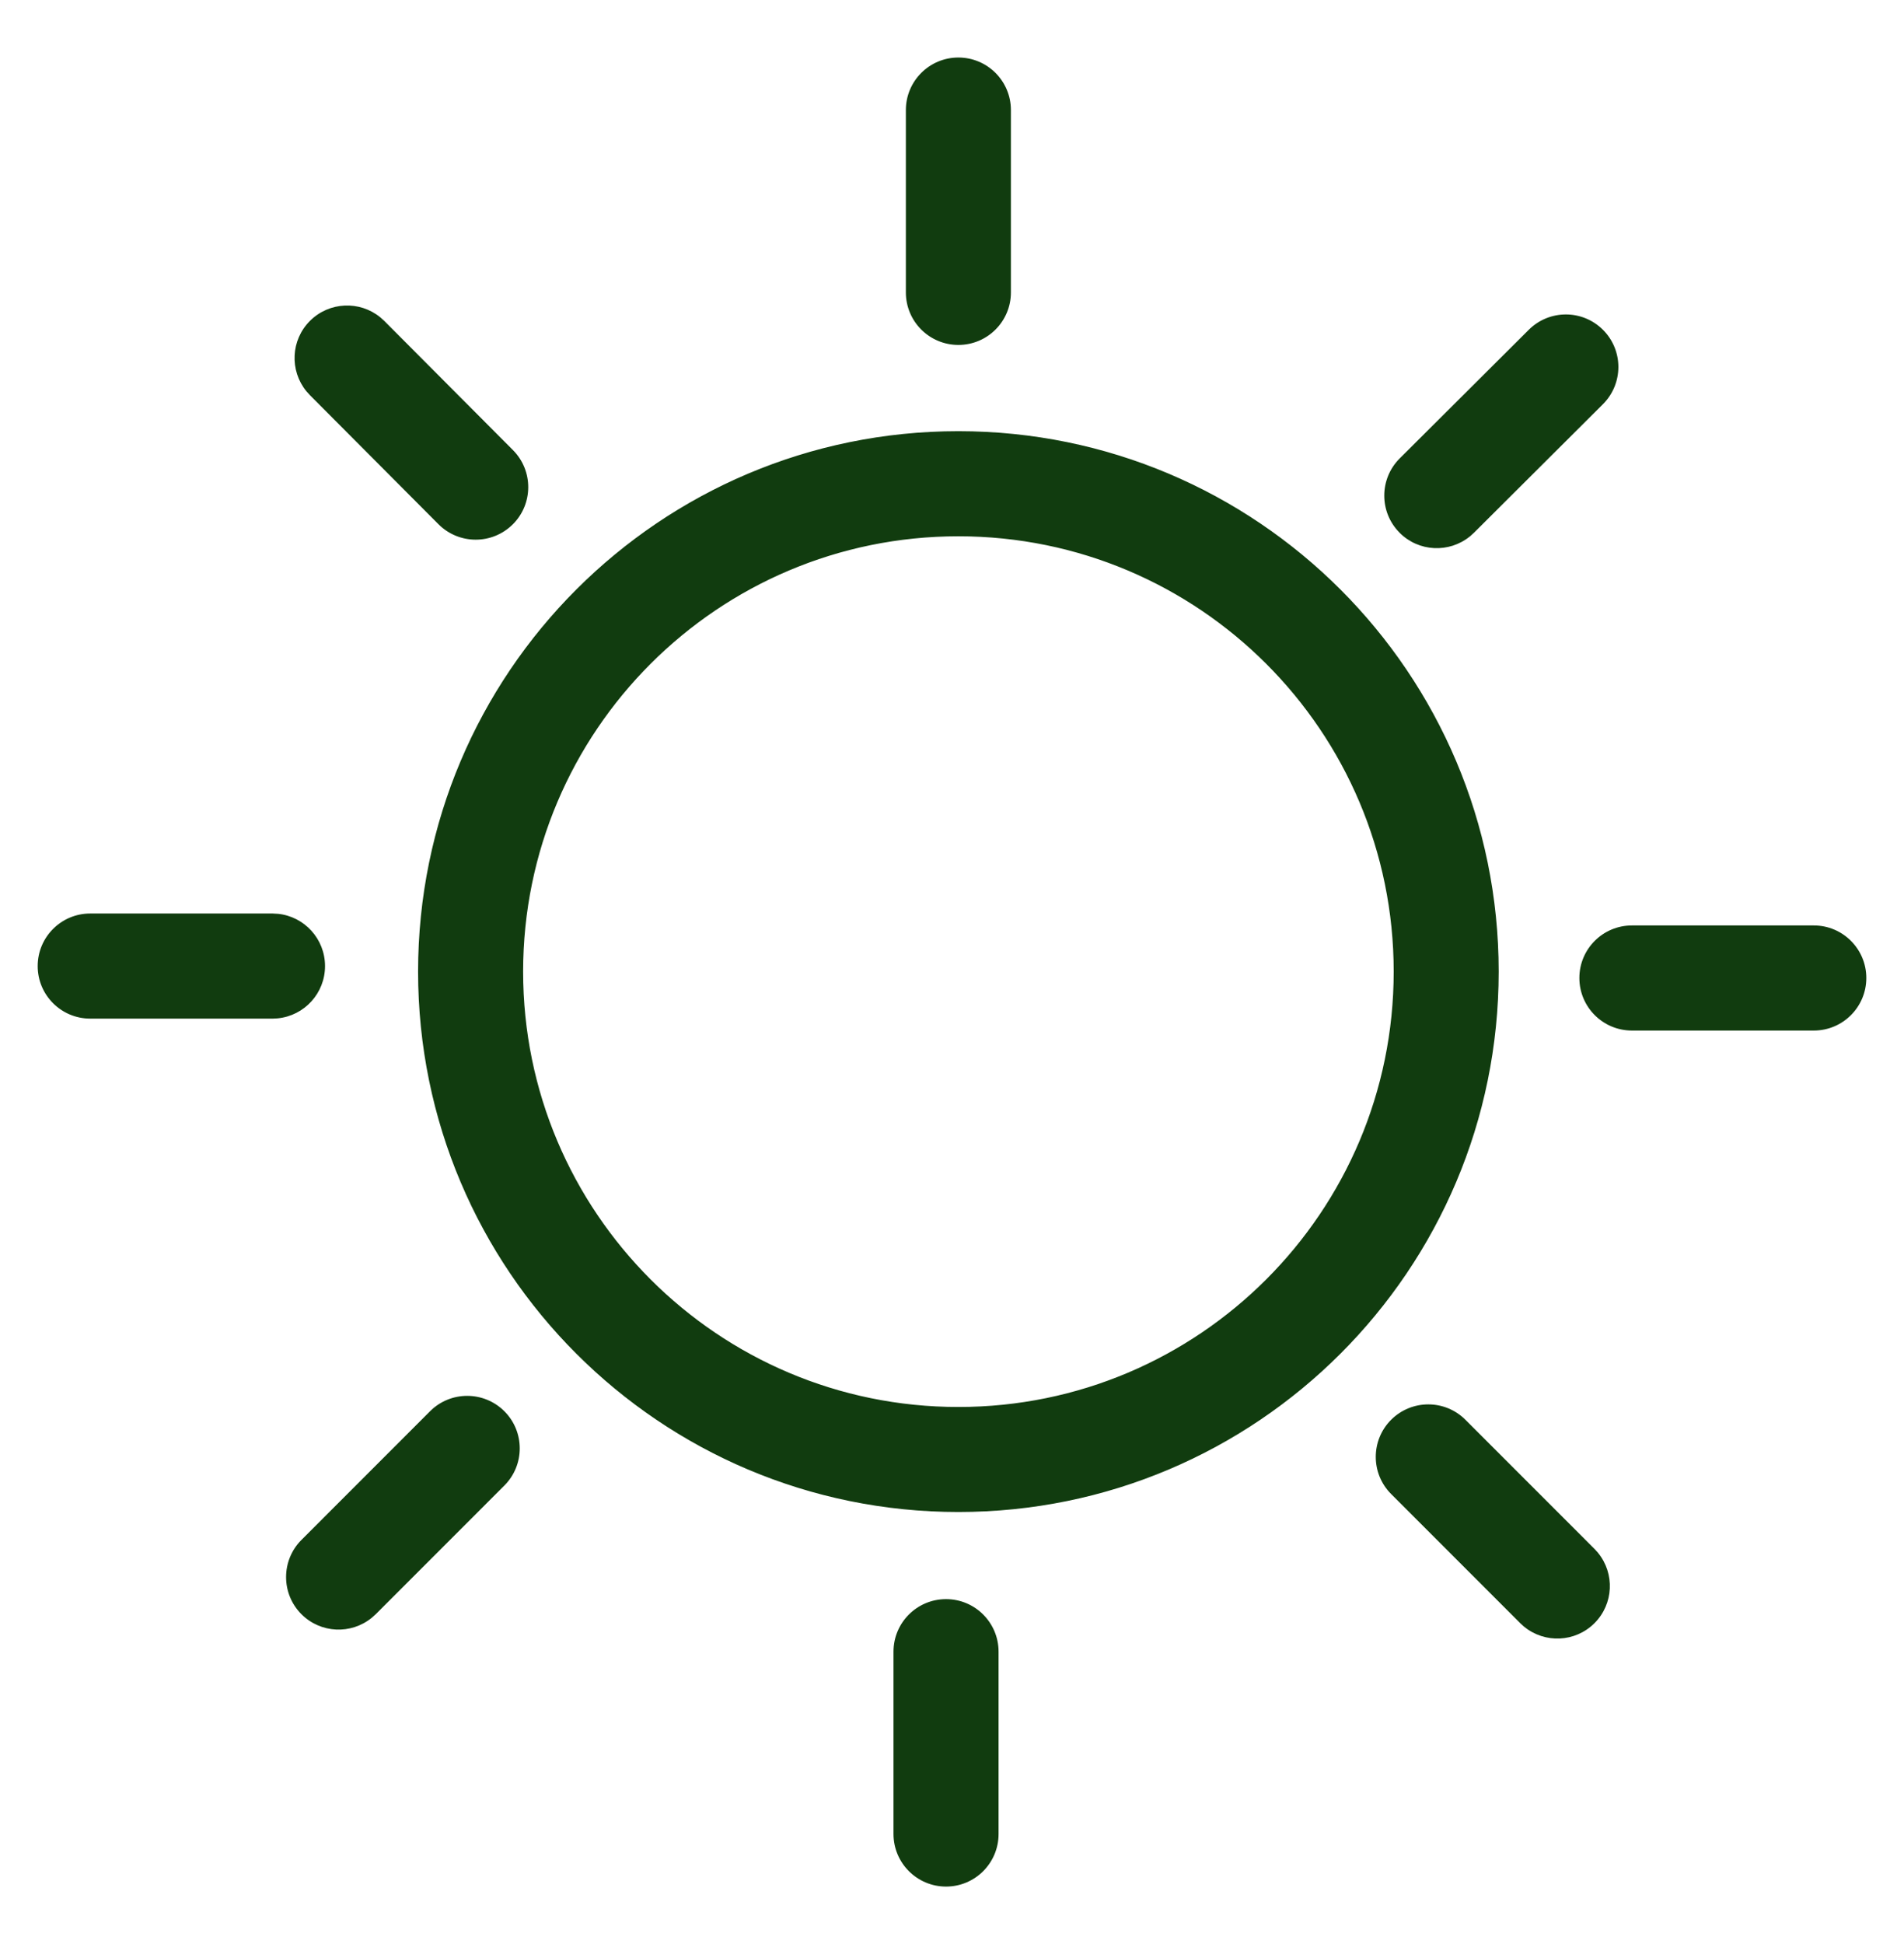 <svg width="48" height="49" viewBox="0 0 48 49" fill="none" xmlns="http://www.w3.org/2000/svg">
<path d="M23.85 40.556C24.443 40.556 24.924 41.037 24.924 41.63V46.227C24.924 46.819 24.442 47.301 23.85 47.301C23.257 47.301 22.776 46.819 22.775 46.227V41.63C22.775 41.037 23.256 40.556 23.85 40.556ZM35.248 35.962C35.667 35.543 36.347 35.543 36.767 35.962L40.02 39.217L40.094 39.298C40.438 39.72 40.414 40.342 40.02 40.735C39.627 41.129 39.005 41.153 38.583 40.809L38.502 40.735L35.248 37.48C34.829 37.061 34.829 36.381 35.248 35.962ZM11.019 35.747C11.438 35.328 12.119 35.328 12.538 35.747C12.957 36.166 12.957 36.847 12.538 37.267L9.295 40.51L9.213 40.583C8.791 40.927 8.169 40.903 7.776 40.51C7.357 40.09 7.357 39.41 7.776 38.99L11.019 35.747ZM24.161 11.118C31.545 11.118 37.532 17.105 37.532 24.489C37.532 31.873 31.545 37.86 24.161 37.86C16.777 37.86 10.79 31.873 10.79 24.489C10.79 17.105 16.777 11.118 24.161 11.118ZM24.161 13.267C17.963 13.267 12.939 18.291 12.938 24.489C12.939 30.687 17.963 35.713 24.161 35.713C30.359 35.713 35.385 30.687 35.385 24.489C35.385 18.291 30.359 13.267 24.161 13.267ZM45.726 23.576C46.319 23.576 46.8 24.057 46.8 24.65C46.8 25.244 46.319 25.725 45.726 25.725H41.141C40.547 25.725 40.066 25.244 40.066 24.65C40.066 24.057 40.547 23.576 41.141 23.576H45.726ZM6.979 23.281C7.521 23.336 7.944 23.793 7.944 24.35C7.944 24.906 7.521 25.363 6.979 25.418L6.871 25.424H2.274C1.681 25.424 1.2 24.943 1.2 24.35C1.2 23.756 1.681 23.275 2.274 23.275H6.871L6.979 23.281ZM38.718 8.489C39.138 8.071 39.818 8.071 40.236 8.491C40.655 8.911 40.654 9.591 40.234 10.01L36.98 13.254L36.898 13.327C36.475 13.67 35.853 13.645 35.461 13.251C35.042 12.831 35.043 12.151 35.463 11.732L38.718 8.489ZM7.991 8.264C8.385 7.871 9.008 7.847 9.43 8.192L9.511 8.266L12.754 11.521C13.172 11.941 13.171 12.62 12.751 13.039C12.331 13.457 11.651 13.457 11.232 13.037L7.989 9.782L7.916 9.701C7.573 9.279 7.598 8.656 7.991 8.264ZM24.161 1.7C24.754 1.7 25.235 2.181 25.235 2.774V7.371C25.235 7.964 24.754 8.444 24.161 8.444C23.568 8.444 23.087 7.964 23.087 7.371V2.774C23.087 2.181 23.568 1.7 24.161 1.7Z" fill="#113C0F"/>
<path d="M23.85 40.556L23.85 40.306H23.85V40.556ZM24.924 46.227L25.174 46.227V46.227H24.924ZM23.85 47.301V47.551H23.85L23.85 47.301ZM22.775 46.227H22.525V46.227L22.775 46.227ZM35.248 35.962L35.071 35.785L35.071 35.785L35.248 35.962ZM36.767 35.962L36.943 35.785L36.943 35.785L36.767 35.962ZM40.02 39.217L40.206 39.049L40.197 39.04L40.02 39.217ZM40.094 39.298L40.288 39.14L40.279 39.13L40.094 39.298ZM40.02 40.735L40.197 40.912L40.197 40.912L40.02 40.735ZM38.583 40.809L38.415 40.994L38.425 41.002L38.583 40.809ZM38.502 40.735L38.325 40.912L38.334 40.921L38.502 40.735ZM35.248 37.48L35.425 37.304L35.425 37.304L35.248 37.48ZM11.019 35.747L10.842 35.57L10.842 35.57L11.019 35.747ZM12.538 35.747L12.715 35.57L12.715 35.57L12.538 35.747ZM12.538 37.267L12.715 37.443L12.715 37.443L12.538 37.267ZM9.295 40.51L9.462 40.697L9.472 40.687L9.295 40.51ZM9.213 40.583L9.371 40.777L9.379 40.77L9.213 40.583ZM7.776 40.51L7.6 40.687L7.6 40.687L7.776 40.51ZM7.776 38.99L7.953 39.167L7.953 39.167L7.776 38.99ZM24.161 11.118L24.161 10.868H24.161L24.161 11.118ZM37.532 24.489L37.782 24.489V24.489L37.532 24.489ZM24.161 37.86L24.161 38.11H24.161L24.161 37.86ZM10.79 24.489L10.54 24.489V24.489L10.79 24.489ZM24.161 13.267L24.161 13.017H24.161L24.161 13.267ZM12.938 24.489L12.688 24.489V24.489L12.938 24.489ZM24.161 35.713L24.161 35.963H24.161L24.161 35.713ZM35.385 24.489L35.635 24.489V24.489L35.385 24.489ZM45.726 23.576L45.726 23.326H45.726V23.576ZM46.8 24.65L47.05 24.65V24.65H46.8ZM45.726 25.725V25.975H45.726L45.726 25.725ZM40.066 24.65H39.816V24.65L40.066 24.65ZM6.979 23.281L7.005 23.032L6.993 23.032L6.979 23.281ZM7.944 24.35H8.194V24.35L7.944 24.35ZM6.979 25.418L6.993 25.668L7.005 25.667L6.979 25.418ZM6.871 25.424V25.674L6.885 25.674L6.871 25.424ZM1.2 24.35L0.95 24.35V24.35H1.2ZM6.871 23.275L6.885 23.025H6.871V23.275ZM38.718 8.489L38.541 8.312L38.541 8.312L38.718 8.489ZM40.236 8.491L40.413 8.315L40.413 8.315L40.236 8.491ZM40.234 10.01L40.411 10.187L40.411 10.187L40.234 10.01ZM36.98 13.254L37.146 13.441L37.156 13.431L36.98 13.254ZM36.898 13.327L37.055 13.521L37.064 13.514L36.898 13.327ZM35.461 13.251L35.284 13.427L35.284 13.428L35.461 13.251ZM35.463 11.732L35.286 11.555L35.286 11.555L35.463 11.732ZM7.991 8.264L7.815 8.087L7.815 8.087L7.991 8.264ZM9.43 8.192L9.598 8.007L9.588 7.999L9.43 8.192ZM9.511 8.266L9.688 8.089L9.678 8.08L9.511 8.266ZM12.754 11.521L12.931 11.344L12.931 11.344L12.754 11.521ZM12.751 13.039L12.927 13.216L12.928 13.216L12.751 13.039ZM11.232 13.037L11.055 13.214L11.055 13.214L11.232 13.037ZM7.989 9.782L7.804 9.95L7.812 9.959L7.989 9.782ZM7.916 9.701L7.722 9.859L7.731 9.869L7.916 9.701ZM24.161 1.7L24.161 1.45H24.161V1.7ZM25.235 7.371L25.485 7.371V7.371H25.235ZM24.161 8.444V8.694H24.161L24.161 8.444ZM23.087 7.371H22.837V7.371L23.087 7.371ZM23.85 40.556L23.85 40.806C24.305 40.806 24.674 41.175 24.674 41.63H24.924H25.174C25.174 40.899 24.581 40.306 23.85 40.306L23.85 40.556ZM24.924 41.63H24.674V46.227H24.924H25.174V41.63H24.924ZM24.924 46.227L24.674 46.227C24.674 46.681 24.304 47.051 23.85 47.051L23.85 47.301L23.85 47.551C24.581 47.551 25.174 46.958 25.174 46.227L24.924 46.227ZM23.85 47.301V47.051C23.395 47.051 23.026 46.681 23.025 46.227L22.775 46.227L22.525 46.227C22.526 46.958 23.119 47.551 23.85 47.551V47.301ZM22.775 46.227H23.025V41.63H22.775H22.525V46.227H22.775ZM22.775 41.63H23.025C23.025 41.175 23.395 40.806 23.85 40.806V40.556V40.306C23.118 40.306 22.525 40.899 22.525 41.63H22.775ZM35.248 35.962L35.425 36.139C35.747 35.817 36.268 35.817 36.59 36.139L36.767 35.962L36.943 35.785C36.426 35.268 35.588 35.269 35.071 35.785L35.248 35.962ZM36.767 35.962L36.59 36.139L39.844 39.394L40.02 39.217L40.197 39.04L36.943 35.785L36.767 35.962ZM40.02 39.217L39.835 39.384L39.908 39.465L40.094 39.298L40.279 39.13L40.206 39.049L40.02 39.217ZM40.094 39.298L39.9 39.456C40.164 39.779 40.145 40.257 39.844 40.559L40.02 40.735L40.197 40.912C40.682 40.427 40.712 39.66 40.287 39.14L40.094 39.298ZM40.02 40.735L39.844 40.559C39.542 40.86 39.065 40.879 38.741 40.615L38.583 40.809L38.425 41.002C38.945 41.427 39.712 41.397 40.197 40.912L40.02 40.735ZM38.583 40.809L38.751 40.623L38.67 40.55L38.502 40.735L38.334 40.921L38.415 40.994L38.583 40.809ZM38.502 40.735L38.679 40.559L35.425 37.304L35.248 37.48L35.071 37.657L38.325 40.912L38.502 40.735ZM35.248 37.48L35.425 37.304C35.103 36.982 35.103 36.461 35.425 36.139L35.248 35.962L35.071 35.785C34.554 36.302 34.554 37.14 35.071 37.657L35.248 37.48ZM11.019 35.747L11.195 35.924C11.517 35.602 12.04 35.602 12.361 35.924L12.538 35.747L12.715 35.57C12.198 35.054 11.359 35.053 10.842 35.57L11.019 35.747ZM12.538 35.747L12.361 35.924C12.683 36.245 12.683 36.768 12.361 37.09L12.538 37.267L12.715 37.443C13.232 36.926 13.232 36.087 12.715 35.57L12.538 35.747ZM12.538 37.267L12.361 37.09L9.118 40.333L9.295 40.51L9.472 40.687L12.715 37.443L12.538 37.267ZM9.295 40.51L9.128 40.323L9.046 40.397L9.213 40.583L9.379 40.77L9.461 40.696L9.295 40.51ZM9.213 40.583L9.055 40.389C8.732 40.653 8.254 40.634 7.953 40.333L7.776 40.51L7.6 40.687C8.085 41.171 8.851 41.201 9.371 40.777L9.213 40.583ZM7.776 40.51L7.953 40.333C7.631 40.011 7.631 39.489 7.953 39.167L7.776 38.99L7.6 38.813C7.083 39.331 7.083 40.169 7.6 40.687L7.776 40.51ZM7.776 38.99L7.953 39.167L11.195 35.924L11.019 35.747L10.842 35.57L7.6 38.813L7.776 38.99ZM24.161 11.118L24.161 11.368C31.407 11.368 37.282 17.243 37.282 24.489L37.532 24.489L37.782 24.489C37.782 16.967 31.683 10.868 24.161 10.868L24.161 11.118ZM37.532 24.489L37.282 24.489C37.282 31.735 31.407 37.61 24.161 37.61L24.161 37.86L24.161 38.11C31.683 38.11 37.782 32.012 37.782 24.489L37.532 24.489ZM24.161 37.86L24.161 37.61C16.915 37.61 11.04 31.735 11.04 24.489L10.79 24.489L10.54 24.489C10.54 32.012 16.639 38.11 24.161 38.11L24.161 37.86ZM10.79 24.489L11.04 24.489C11.04 17.243 16.915 11.368 24.161 11.368L24.161 11.118L24.161 10.868C16.639 10.868 10.54 16.967 10.54 24.489L10.79 24.489ZM24.161 13.267L24.161 13.017C17.825 13.017 12.689 18.153 12.688 24.489L12.938 24.489L13.188 24.489C13.189 18.429 18.101 13.517 24.161 13.517L24.161 13.267ZM12.938 24.489L12.688 24.489C12.689 30.825 17.825 35.963 24.161 35.963L24.161 35.713L24.161 35.463C18.101 35.463 13.189 30.549 13.188 24.489L12.938 24.489ZM24.161 35.713L24.161 35.963C30.497 35.963 35.635 30.825 35.635 24.489L35.385 24.489L35.135 24.489C35.135 30.549 30.221 35.463 24.161 35.463L24.161 35.713ZM35.385 24.489L35.635 24.489C35.635 18.153 30.497 13.017 24.161 13.017L24.161 13.267L24.161 13.517C30.221 13.517 35.135 18.429 35.135 24.489L35.385 24.489ZM45.726 23.576L45.726 23.826C46.181 23.826 46.55 24.195 46.55 24.65H46.8H47.05C47.05 23.919 46.457 23.326 45.726 23.326L45.726 23.576ZM46.8 24.65L46.55 24.65C46.55 25.105 46.181 25.475 45.726 25.475L45.726 25.725L45.726 25.975C46.457 25.975 47.05 25.382 47.05 24.65L46.8 24.65ZM45.726 25.725V25.475H41.141V25.725V25.975H45.726V25.725ZM41.141 25.725V25.475C40.686 25.475 40.316 25.105 40.316 24.65L40.066 24.65L39.816 24.65C39.816 25.382 40.409 25.975 41.141 25.975V25.725ZM40.066 24.65H40.316C40.316 24.195 40.686 23.826 41.141 23.826V23.576V23.326C40.409 23.326 39.816 23.919 39.816 24.65H40.066ZM41.141 23.576V23.826H45.726V23.576V23.326H41.141V23.576ZM6.979 23.281L6.954 23.53C7.37 23.572 7.694 23.923 7.694 24.35L7.944 24.35L8.194 24.35C8.194 23.664 7.673 23.1 7.005 23.032L6.979 23.281ZM7.944 24.35H7.694C7.694 24.776 7.37 25.127 6.954 25.169L6.979 25.418L7.005 25.667C7.673 25.599 8.194 25.036 8.194 24.35H7.944ZM6.979 25.418L6.966 25.168L6.858 25.174L6.871 25.424L6.885 25.674L6.993 25.668L6.979 25.418ZM6.871 25.424V25.174H2.274V25.424V25.674H6.871V25.424ZM2.274 25.424V25.174C1.819 25.174 1.45 24.805 1.45 24.35H1.2H0.95C0.95 25.081 1.543 25.674 2.274 25.674V25.424ZM1.2 24.35L1.45 24.35C1.45 23.895 1.819 23.525 2.274 23.525V23.275V23.025C1.543 23.025 0.95 23.619 0.95 24.35L1.2 24.35ZM2.274 23.275V23.525H6.871V23.275V23.025H2.274V23.275ZM6.871 23.275L6.858 23.525L6.966 23.531L6.979 23.281L6.993 23.032L6.885 23.026L6.871 23.275ZM38.718 8.489L38.894 8.666C39.217 8.345 39.738 8.346 40.059 8.668L40.236 8.491L40.413 8.315C39.897 7.797 39.059 7.796 38.541 8.312L38.718 8.489ZM40.236 8.491L40.059 8.668C40.38 8.99 40.38 9.512 40.058 9.833L40.234 10.01L40.411 10.187C40.928 9.67 40.929 8.832 40.413 8.315L40.236 8.491ZM40.234 10.01L40.058 9.833L36.803 13.077L36.98 13.254L37.156 13.431L40.411 10.187L40.234 10.01ZM36.98 13.254L36.813 13.067L36.731 13.141L36.898 13.327L37.064 13.514L37.146 13.44L36.98 13.254ZM36.898 13.327L36.74 13.133C36.416 13.396 35.939 13.377 35.638 13.075L35.461 13.251L35.284 13.428C35.768 13.913 36.534 13.944 37.055 13.521L36.898 13.327ZM35.461 13.251L35.638 13.075C35.317 12.752 35.317 12.23 35.639 11.909L35.463 11.732L35.286 11.555C34.769 12.072 34.768 12.91 35.284 13.427L35.461 13.251ZM35.463 11.732L35.639 11.909L38.894 8.666L38.718 8.489L38.541 8.312L35.286 11.555L35.463 11.732ZM7.991 8.264L8.168 8.441C8.47 8.14 8.948 8.121 9.271 8.386L9.43 8.192L9.588 7.999C9.069 7.573 8.3 7.603 7.815 8.087L7.991 8.264ZM9.43 8.192L9.262 8.378L9.343 8.451L9.511 8.266L9.678 8.08L9.597 8.007L9.43 8.192ZM9.511 8.266L9.334 8.442L12.577 11.697L12.754 11.521L12.931 11.344L9.688 8.089L9.511 8.266ZM12.754 11.521L12.577 11.697C12.898 12.019 12.897 12.541 12.575 12.862L12.751 13.039L12.928 13.216C13.445 12.7 13.447 11.862 12.931 11.344L12.754 11.521ZM12.751 13.039L12.575 12.862C12.252 13.183 11.73 13.182 11.409 12.861L11.232 13.037L11.055 13.214C11.572 13.731 12.41 13.732 12.927 13.216L12.751 13.039ZM11.232 13.037L11.409 12.861L8.166 9.606L7.989 9.782L7.812 9.959L11.055 13.214L11.232 13.037ZM7.989 9.782L8.175 9.615L8.102 9.534L7.916 9.701L7.731 9.869L7.804 9.95L7.989 9.782ZM7.916 9.701L8.11 9.543C7.846 9.219 7.866 8.742 8.168 8.441L7.991 8.264L7.815 8.087C7.329 8.571 7.299 9.338 7.722 9.859L7.916 9.701ZM24.161 1.7L24.161 1.95C24.616 1.95 24.985 2.319 24.985 2.774H25.235H25.485C25.485 2.043 24.892 1.45 24.161 1.45L24.161 1.7ZM25.235 2.774H24.985V7.371H25.235H25.485V2.774H25.235ZM25.235 7.371L24.985 7.371C24.985 7.826 24.616 8.194 24.161 8.194L24.161 8.444L24.161 8.694C24.892 8.694 25.485 8.102 25.485 7.371L25.235 7.371ZM24.161 8.444V8.194C23.706 8.194 23.337 7.826 23.337 7.371L23.087 7.371L22.837 7.371C22.837 8.102 23.43 8.694 24.161 8.694V8.444ZM23.087 7.371H23.337V2.774H23.087H22.837V7.371H23.087ZM23.087 2.774H23.337C23.337 2.319 23.706 1.95 24.161 1.95V1.7V1.45C23.43 1.45 22.837 2.043 22.837 2.774H23.087Z" fill="#113C0F"/>
</svg>
